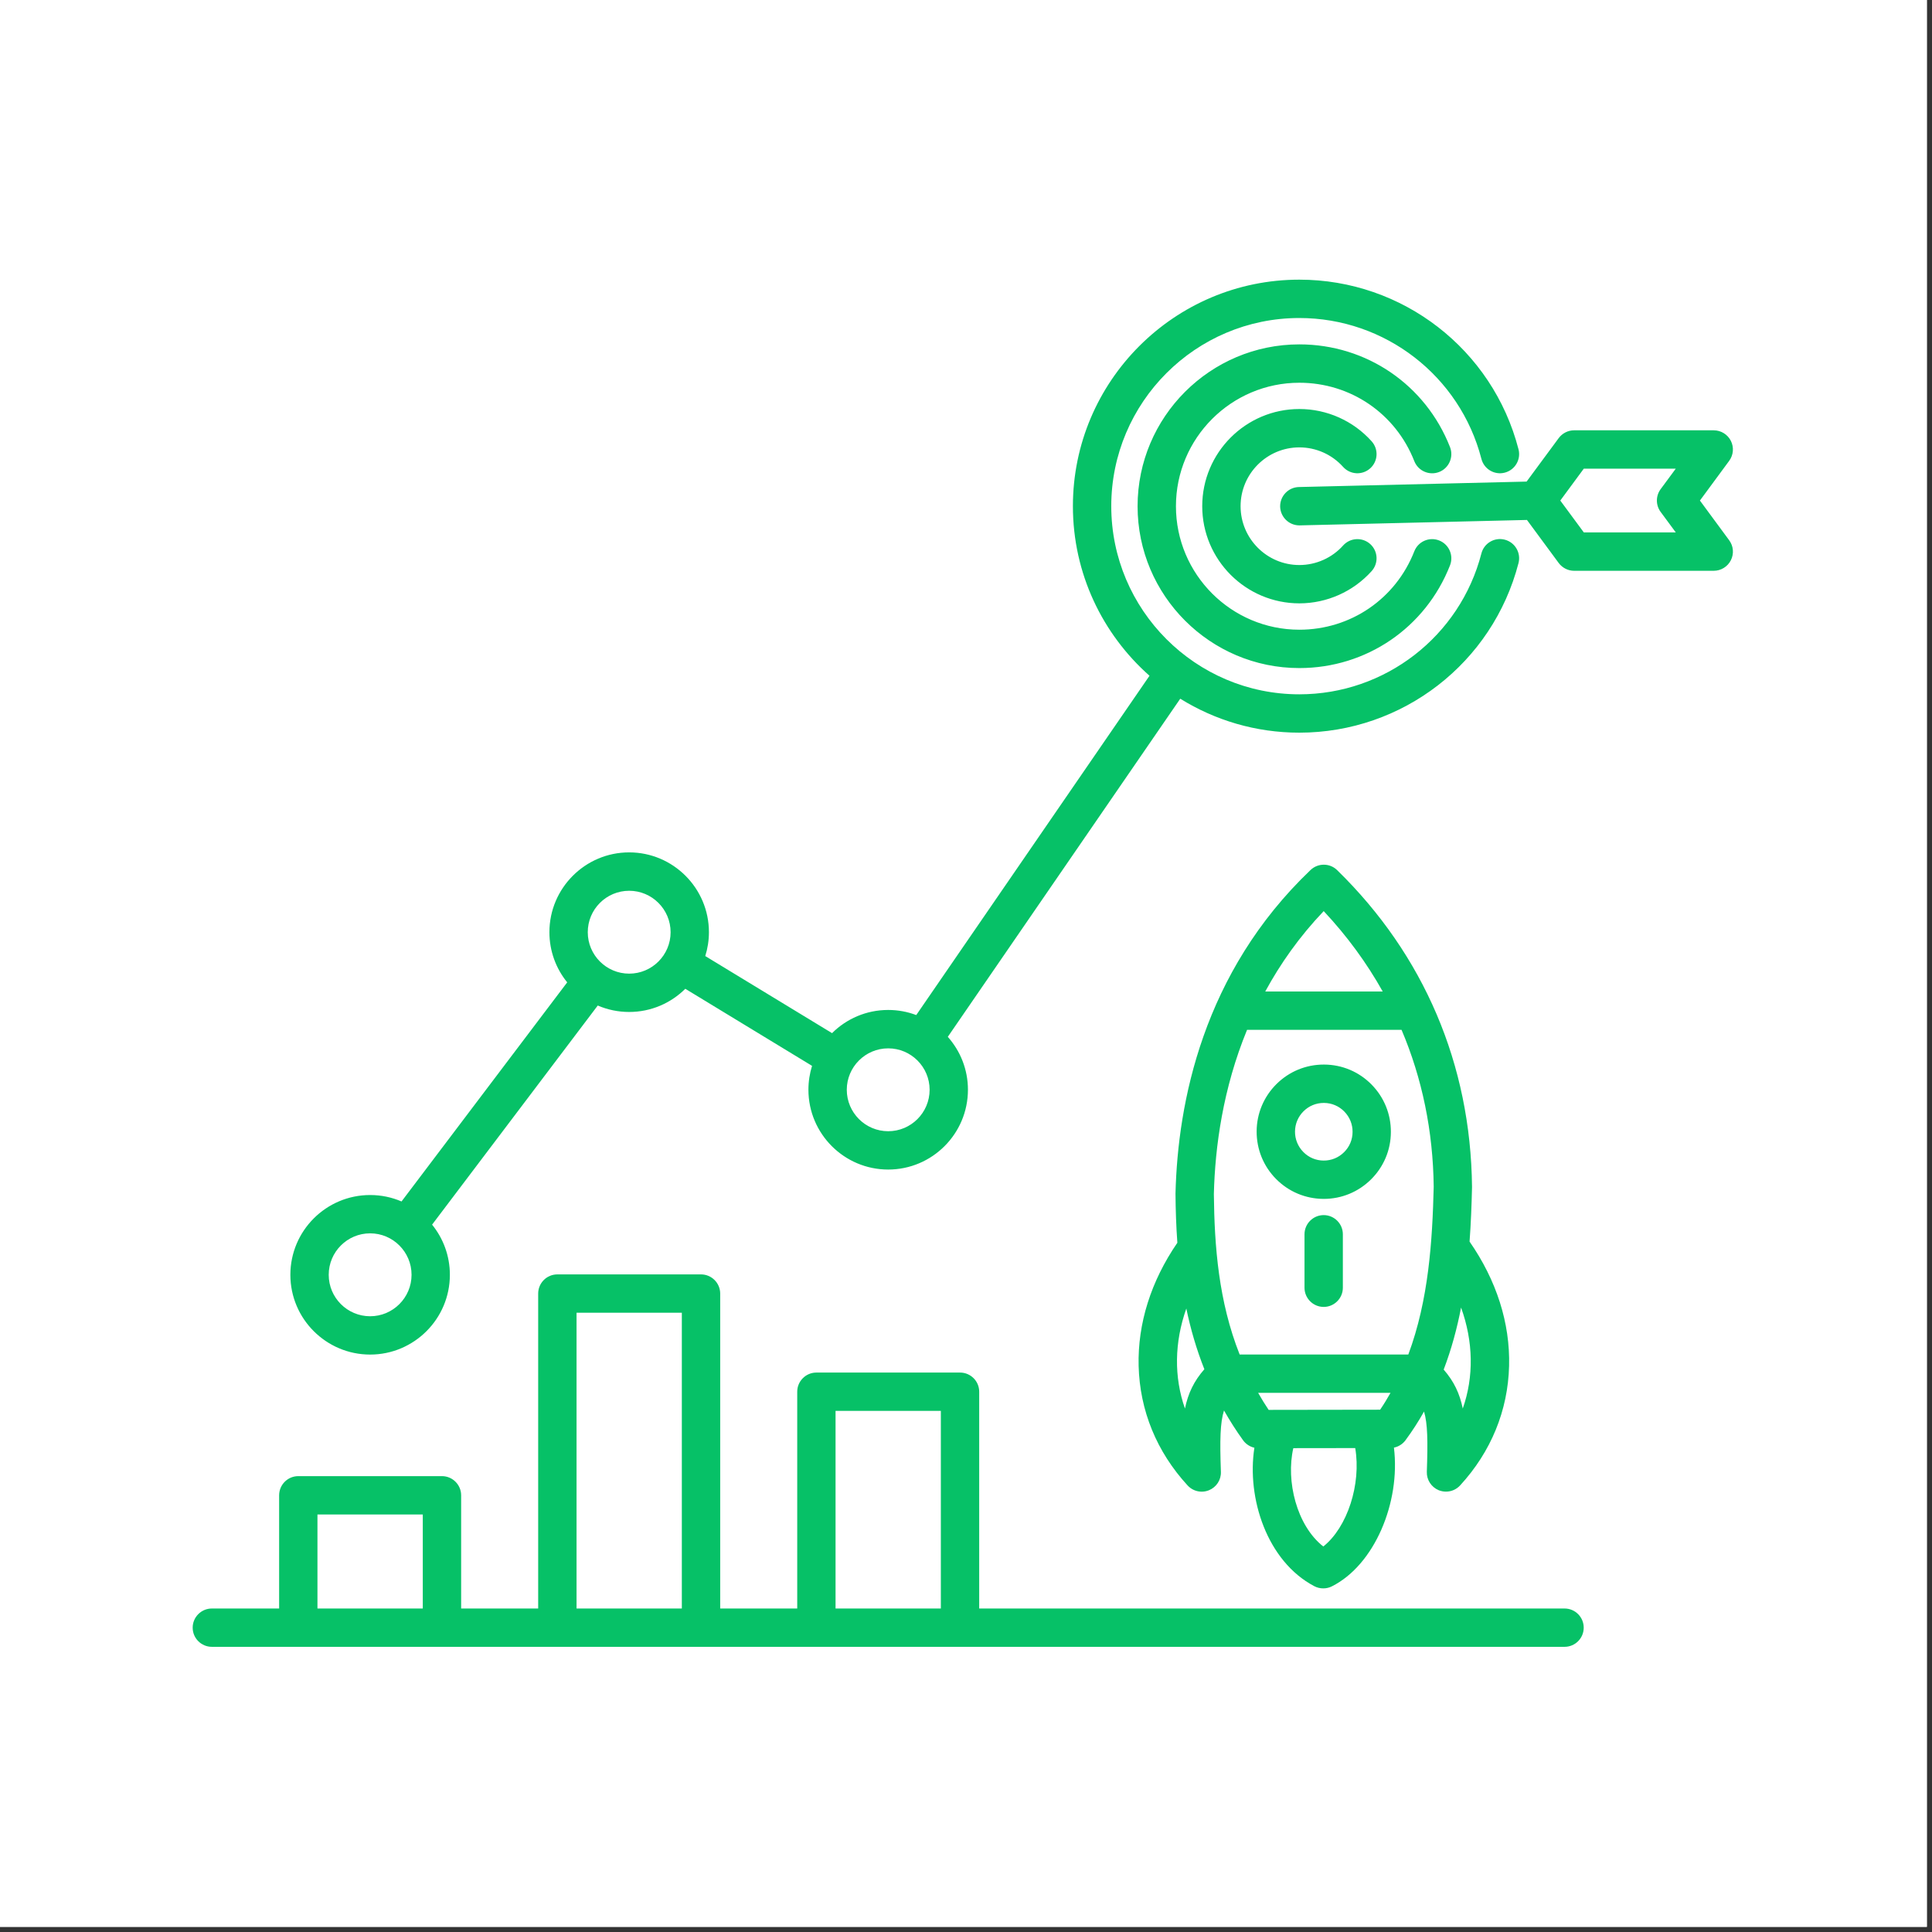 <svg xmlns="http://www.w3.org/2000/svg" xmlns:xlink="http://www.w3.org/1999/xlink" width="250" zoomAndPan="magnify" viewBox="0 0 187.5 187.5" height="250" preserveAspectRatio="xMidYMid meet" version="1.0"><rect x="0" y="0" width="187.5" height="187.5" fill="#333333" stroke="none"/><defs><clipPath id="e94e8a4d11"><path d="M 18.699 27.113 L 168.301 27.113 L 168.301 160 L 18.699 160 Z M 18.699 27.113 " clip-rule="nonzero"/></clipPath></defs><path fill="#ffffff" d="M 0 0 L 187 0 L 187 187 L 0 187 Z M 0 0 " fill-opacity="1" fill-rule="nonzero"/><path fill="#ffffff" d="M 0 0 L 187 0 L 187 187 L 0 187 Z M 0 0 " fill-opacity="1" fill-rule="nonzero"/><g clip-path="url(#e94e8a4d11)"><path fill="#06c167" d="M 35.922 131.461 C 40.188 131.461 43.66 127.988 43.66 123.719 C 43.66 121.875 43.012 120.18 41.934 118.852 L 58.012 97.586 C 58.949 97.988 59.977 98.211 61.059 98.211 C 63.184 98.211 65.109 97.352 66.508 95.961 L 78.809 103.441 C 78.582 104.176 78.457 104.953 78.457 105.758 C 78.457 110.031 81.93 113.504 86.199 113.504 C 90.465 113.504 93.938 110.031 93.938 105.758 C 93.938 103.789 93.199 101.992 91.984 100.625 L 114.543 67.809 C 117.902 69.895 121.859 71.105 126.098 71.105 C 136.117 71.105 144.867 64.336 147.371 54.645 C 147.629 53.648 147.031 52.633 146.035 52.375 C 145.039 52.117 144.023 52.719 143.77 53.711 C 141.688 61.762 134.418 67.383 126.098 67.383 C 116.035 67.383 107.848 59.188 107.848 49.121 C 107.848 39.055 116.035 30.863 126.098 30.863 C 134.422 30.863 141.688 36.484 143.77 44.531 C 144.023 45.527 145.039 46.129 146.035 45.871 C 147.031 45.613 147.629 44.598 147.371 43.602 C 144.867 33.91 136.117 27.141 126.098 27.141 C 113.98 27.141 104.125 37.004 104.125 49.121 C 104.125 55.668 107.004 61.551 111.559 65.582 L 88.922 98.512 C 88.074 98.191 87.156 98.016 86.199 98.016 C 84.074 98.016 82.148 98.875 80.75 100.266 L 68.445 92.785 C 68.676 92.051 68.801 91.273 68.801 90.469 C 68.801 86.199 65.328 82.723 61.059 82.723 C 56.793 82.723 53.32 86.199 53.32 90.469 C 53.32 92.309 53.965 94.008 55.047 95.336 L 38.969 116.602 C 38.031 116.199 37.004 115.977 35.922 115.977 C 31.652 115.977 28.18 119.449 28.18 123.719 C 28.18 127.988 31.652 131.461 35.922 131.461 Z M 86.199 101.742 C 88.418 101.742 90.219 103.547 90.219 105.762 C 90.219 107.98 88.418 109.785 86.199 109.785 C 83.984 109.785 82.18 107.98 82.18 105.762 C 82.18 103.547 83.984 101.742 86.199 101.742 Z M 61.062 86.449 C 63.281 86.449 65.082 88.254 65.082 90.473 C 65.082 92.688 63.281 94.492 61.062 94.492 C 58.844 94.492 57.043 92.688 57.043 90.473 C 57.039 88.25 58.844 86.449 61.062 86.449 Z M 35.922 119.695 C 38.137 119.695 39.941 121.5 39.941 123.719 C 39.941 125.938 38.137 127.742 35.922 127.742 C 33.703 127.742 31.902 125.938 31.902 123.719 C 31.902 121.5 33.703 119.695 35.922 119.695 Z M 151.84 156.105 L 95.031 156.105 L 95.031 135.066 C 95.031 134.039 94.199 133.207 93.172 133.207 L 79.23 133.207 C 78.207 133.207 77.371 134.039 77.371 135.066 L 77.371 156.105 L 69.895 156.105 L 69.895 125.543 C 69.895 124.516 69.059 123.68 68.035 123.68 L 54.09 123.68 C 53.062 123.68 52.23 124.516 52.23 125.543 L 52.23 156.105 L 44.754 156.105 L 44.754 145.121 C 44.754 144.094 43.918 143.258 42.891 143.258 L 28.949 143.258 C 27.922 143.258 27.09 144.094 27.09 145.121 L 27.09 156.105 L 20.562 156.105 C 19.535 156.105 18.699 156.938 18.699 157.965 C 18.699 158.992 19.535 159.824 20.562 159.824 L 151.84 159.824 C 152.867 159.824 153.699 158.992 153.699 157.965 C 153.699 156.938 152.867 156.105 151.84 156.105 Z M 30.809 156.105 L 30.809 146.98 L 41.031 146.98 L 41.031 156.105 Z M 55.953 156.105 L 55.953 127.402 L 66.172 127.402 L 66.172 156.105 Z M 81.09 156.105 L 81.09 136.926 L 91.309 136.926 L 91.309 156.105 Z M 126.102 37.145 C 119.496 37.145 114.125 42.52 114.125 49.129 C 114.125 55.738 119.496 61.113 126.102 61.113 C 131.07 61.113 135.445 58.129 137.258 53.504 C 137.633 52.547 138.711 52.074 139.672 52.453 C 140.625 52.828 141.098 53.906 140.723 54.867 C 138.348 60.922 132.605 64.836 126.102 64.836 C 117.445 64.836 110.402 57.789 110.402 49.129 C 110.402 40.469 117.445 33.422 126.102 33.422 C 132.609 33.422 138.348 37.336 140.723 43.391 C 141.098 44.348 140.625 45.43 139.672 45.805 C 138.715 46.18 137.633 45.707 137.258 44.754 C 135.445 40.129 131.07 37.145 126.102 37.145 Z M 120.398 49.125 C 120.398 52.273 122.957 54.836 126.102 54.836 C 127.719 54.836 129.27 54.145 130.348 52.941 C 131.035 52.176 132.211 52.113 132.977 52.797 C 133.742 53.484 133.805 54.66 133.117 55.426 C 131.332 57.414 128.773 58.555 126.102 58.555 C 120.906 58.555 116.676 54.328 116.676 49.125 C 116.676 43.926 120.906 39.695 126.102 39.695 C 128.777 39.695 131.332 40.836 133.117 42.828 C 133.805 43.594 133.742 44.77 132.977 45.453 C 132.211 46.141 131.035 46.078 130.348 45.312 C 129.266 44.105 127.719 43.418 126.102 43.418 C 122.957 43.418 120.398 45.977 120.398 49.125 Z M 164.977 48.578 L 167.812 44.73 C 168.23 44.168 168.297 43.414 167.98 42.785 C 167.664 42.16 167.02 41.762 166.316 41.762 L 152.766 41.762 C 152.176 41.762 151.621 42.047 151.27 42.52 L 148.156 46.738 L 126.059 47.266 C 125.031 47.289 124.219 48.145 124.238 49.168 C 124.266 50.18 125.094 50.988 126.102 50.988 C 126.117 50.988 126.133 50.988 126.148 50.988 L 148.191 50.461 L 151.27 54.637 C 151.621 55.109 152.176 55.395 152.766 55.395 L 166.316 55.395 C 167.016 55.395 167.664 55 167.98 54.371 C 168.297 53.742 168.234 52.992 167.812 52.426 Z M 153.707 51.668 L 151.426 48.578 L 153.707 45.484 L 162.633 45.484 L 161.164 47.473 C 160.68 48.129 160.68 49.027 161.164 49.68 L 162.633 51.668 Z M 123.836 114.414 C 125.059 115.652 126.691 116.34 128.434 116.352 C 128.445 116.352 128.457 116.352 128.473 116.352 C 130.195 116.352 131.82 115.684 133.051 114.469 C 134.289 113.242 134.977 111.613 134.984 109.871 C 134.996 108.133 134.328 106.492 133.105 105.25 C 131.883 104.012 130.25 103.324 128.512 103.316 C 128.496 103.316 128.48 103.316 128.469 103.316 C 126.746 103.316 125.121 103.984 123.891 105.199 C 122.656 106.422 121.965 108.055 121.957 109.793 C 121.949 111.539 122.613 113.176 123.836 114.414 Z M 126.508 107.848 C 127.035 107.324 127.73 107.039 128.473 107.039 C 128.48 107.039 128.484 107.043 128.492 107.039 C 129.238 107.043 129.938 107.34 130.461 107.871 C 130.984 108.402 131.273 109.105 131.266 109.852 C 131.266 110.602 130.969 111.301 130.438 111.824 C 129.906 112.352 129.203 112.637 128.457 112.633 C 127.711 112.629 127.012 112.336 126.488 111.801 C 125.965 111.27 125.676 110.566 125.68 109.82 C 125.684 109.07 125.98 108.371 126.508 107.848 Z M 139.625 144.625 C 139.855 144.715 140.094 144.762 140.332 144.762 C 140.844 144.762 141.344 144.551 141.703 144.16 C 144.703 140.898 146.348 136.887 146.457 132.559 C 146.562 128.406 145.234 124.25 142.621 120.496 C 142.754 118.703 142.82 116.938 142.859 115.23 C 142.859 115.207 142.859 115.188 142.859 115.164 C 142.73 103.309 138.207 92.688 129.773 84.449 C 129.059 83.746 127.914 83.742 127.188 84.434 C 116.75 94.391 114.301 107 114.082 115.824 C 114.082 115.844 114.082 115.867 114.082 115.887 C 114.094 117.414 114.145 118.996 114.262 120.609 C 111.703 124.332 110.402 128.449 110.504 132.559 C 110.613 136.891 112.258 140.902 115.258 144.164 C 115.617 144.555 116.117 144.766 116.629 144.766 C 116.867 144.766 117.105 144.719 117.336 144.625 C 118.055 144.328 118.52 143.617 118.488 142.836 C 118.379 139.766 118.414 138.07 118.789 136.887 C 119.34 137.855 119.949 138.82 120.637 139.773 C 120.906 140.148 121.301 140.402 121.738 140.504 C 120.98 145.387 122.961 151.527 127.555 153.941 C 127.824 154.082 128.121 154.152 128.422 154.152 C 128.707 154.152 128.992 154.09 129.254 153.957 C 133.383 151.887 135.934 145.828 135.281 140.492 C 135.727 140.398 136.129 140.148 136.402 139.777 C 137.074 138.867 137.672 137.938 138.203 136.988 C 138.551 138.168 138.578 139.848 138.473 142.836 C 138.445 143.613 138.906 144.324 139.625 144.625 Z M 123.121 136.828 C 122.754 136.281 122.418 135.734 122.102 135.176 L 134.949 135.176 C 134.637 135.734 134.305 136.277 133.941 136.812 Z M 128.465 88.422 C 130.723 90.832 132.633 93.441 134.191 96.223 L 122.793 96.223 C 124.25 93.539 126.105 90.898 128.465 88.422 Z M 121.027 99.945 L 136.02 99.945 C 138.02 104.652 139.078 109.773 139.141 115.168 C 139.012 120.395 138.656 126.152 136.676 131.457 L 120.309 131.457 C 118.266 126.297 117.859 120.98 117.805 115.879 C 117.918 111.309 118.684 105.641 121.027 99.945 Z M 115 136.699 C 113.926 133.641 113.969 130.277 115.133 126.992 C 115.539 128.949 116.105 130.922 116.883 132.883 C 115.871 134.035 115.301 135.23 115 136.699 Z M 128.426 150.086 C 125.832 148.047 124.785 143.723 125.516 140.543 L 131.523 140.535 C 132.121 144.023 130.766 148.23 128.426 150.086 Z M 141.797 126.898 C 142.992 130.211 143.047 133.613 141.961 136.699 C 141.664 135.242 141.105 134.062 140.109 132.918 C 140.863 130.941 141.406 128.918 141.797 126.898 Z M 130.324 119.785 L 130.324 124.973 C 130.324 126 129.488 126.836 128.465 126.836 C 127.438 126.836 126.602 126 126.602 124.973 L 126.602 119.785 C 126.602 118.762 127.438 117.926 128.465 117.926 C 129.488 117.926 130.324 118.762 130.324 119.785 Z M 130.324 119.785 " fill-opacity="1" fill-rule="nonzero"/></g></svg>